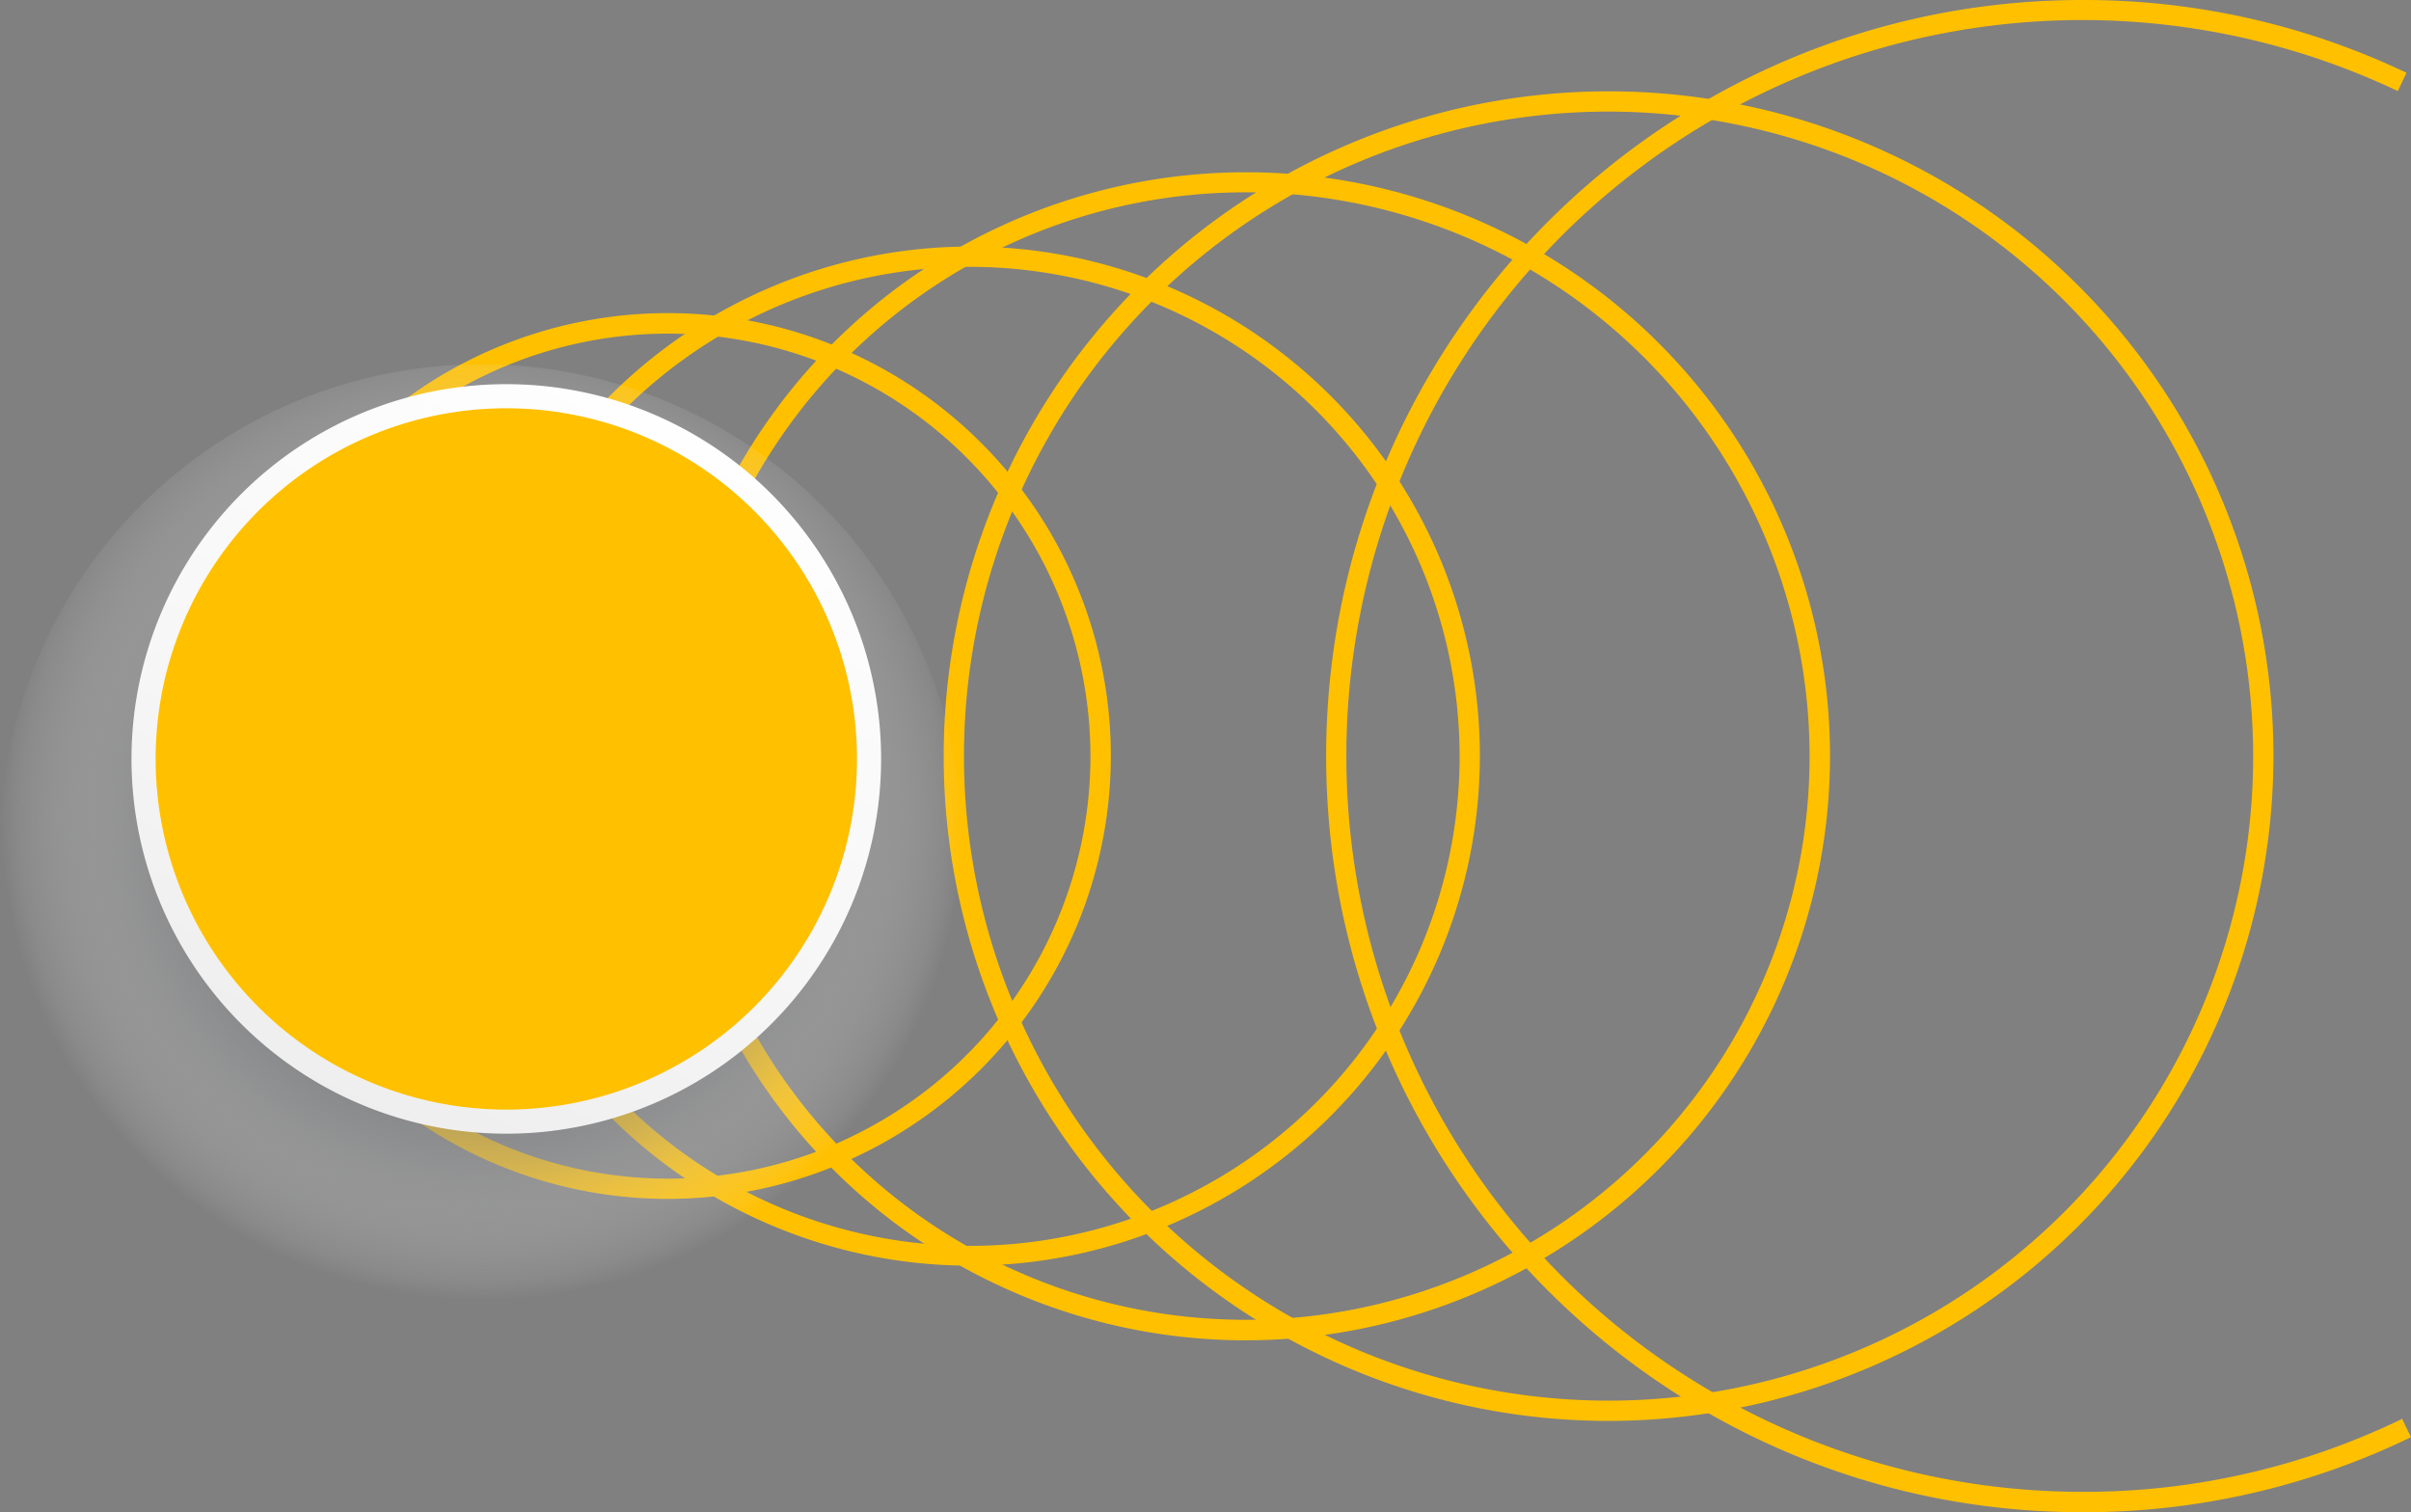 <svg xmlns="http://www.w3.org/2000/svg" xmlns:xlink="http://www.w3.org/1999/xlink" viewBox="0 0 413.68 259.5"><rect x="0" y="0" width="413.68" height="259.5" fill="#808080" stroke="none"/><defs><style>.b2ec5345-956e-44f6-b0c7-98ca3184fcfd{isolation:isolate;}.e82bdd14-0f1d-4bf4-b490-9d26898ed58f{fill:#ffc000;}.a205eea9-e64a-488a-8e74-6b655cb7909f,.a79e1ccb-2a32-4cff-8a7c-565a88ec4758{mix-blend-mode:multiply;}.a205eea9-e64a-488a-8e74-6b655cb7909f{fill:url(#f1661f01-e51e-4e7b-9aae-8114a5b0243c);}.acf882ac-60ed-42f7-9a20-37e122c8285e{fill:url(#e86dce42-73e1-4177-a65e-9254b4455523);}</style><radialGradient id="f1661f01-e51e-4e7b-9aae-8114a5b0243c" cx="796.58" cy="599.66" r="82.57" gradientTransform="matrix(-0.46, -0.89, -0.89, 0.46, 982.87, 573.58)" gradientUnits="userSpaceOnUse"><stop offset="0" stop-color="#404246"></stop><stop offset="0.24" stop-color="#4b4d51" stop-opacity="0.94"></stop><stop offset="0.48" stop-color="#6c6d70" stop-opacity="0.77"></stop><stop offset="0.72" stop-color="#a2a3a5" stop-opacity="0.49"></stop><stop offset="0.96" stop-color="#eeeeef" stop-opacity="0.09"></stop><stop offset="1" stop-color="#fff" stop-opacity="0"></stop></radialGradient><linearGradient id="e86dce42-73e1-4177-a65e-9254b4455523" x1="764.7" y1="645.19" x2="850.71" y2="532.92" gradientTransform="matrix(-0.46, -0.89, -0.89, 0.46, 982.87, 573.58)" gradientUnits="userSpaceOnUse"><stop offset="0" stop-color="#eee"></stop><stop offset="0.43" stop-color="#f7f7f7"></stop><stop offset="1" stop-color="#fff"></stop></linearGradient></defs><g class="b2ec5345-956e-44f6-b0c7-98ca3184fcfd"><g id="e770873c-61c4-408e-a3db-a3282e237458" data-name="Calque 2"><g id="a8c323e1-0f31-4c9d-b280-34c9404c248b" data-name="Calque 1"><path class="e82bdd14-0f1d-4bf4-b490-9d26898ed58f" d="M114.6,205.73a76,76,0,1,1,76-76A76.07,76.07,0,0,1,114.6,205.73Zm0-148.48a72.5,72.5,0,1,0,72.5,72.5A72.59,72.59,0,0,0,114.6,57.25Z"></path><path class="e82bdd14-0f1d-4bf4-b490-9d26898ed58f" d="M166.49,217.19a87.44,87.44,0,1,1,87.43-87.44A87.54,87.54,0,0,1,166.49,217.19Zm0-171.4a84,84,0,1,0,83.95,84A84.06,84.06,0,0,0,166.49,45.79Z"></path><path class="e82bdd14-0f1d-4bf4-b490-9d26898ed58f" d="M213.74,230A100.22,100.22,0,1,1,314,129.75,100.34,100.34,0,0,1,213.74,230Zm0-197a96.74,96.74,0,1,0,96.75,96.74A96.85,96.85,0,0,0,213.74,33Z"></path><path class="e82bdd14-0f1d-4bf4-b490-9d26898ed58f" d="M276,243.83A114.08,114.08,0,1,1,390.08,129.75,114.21,114.21,0,0,1,276,243.83Zm0-224.68a110.6,110.6,0,1,0,110.6,110.6A110.72,110.72,0,0,0,276,19.15Z"></path><path class="e82bdd14-0f1d-4bf4-b490-9d26898ed58f" d="M357.29,259.5c-71.54,0-129.75-58.21-129.75-129.75S285.75,0,357.29,0a128.57,128.57,0,0,1,55.62,12.49l-1.49,3.14A126.28,126.28,0,1,0,357.29,256a125,125,0,0,0,54.87-12.52l1.52,3.14A128.6,128.6,0,0,1,357.29,259.5Z"></path><g class="a79e1ccb-2a32-4cff-8a7c-565a88ec4758"><path class="a205eea9-e64a-488a-8e74-6b655cb7909f" d="M44.37,71.88a82.57,82.57,0,1,0,111.41,35A82.57,82.57,0,0,0,44.37,71.88Z"></path><path class="acf882ac-60ed-42f7-9a20-37e122c8285e" d="M57.1,73.23a64.31,64.31,0,1,0,86.78,27.24A64.31,64.31,0,0,0,57.1,73.23Z"></path><path class="e82bdd14-0f1d-4bf4-b490-9d26898ed58f" d="M114.72,183.57a60.17,60.17,0,1,0-81.18-25.48A60.16,60.16,0,0,0,114.72,183.57Z"></path></g></g></g></g></svg>